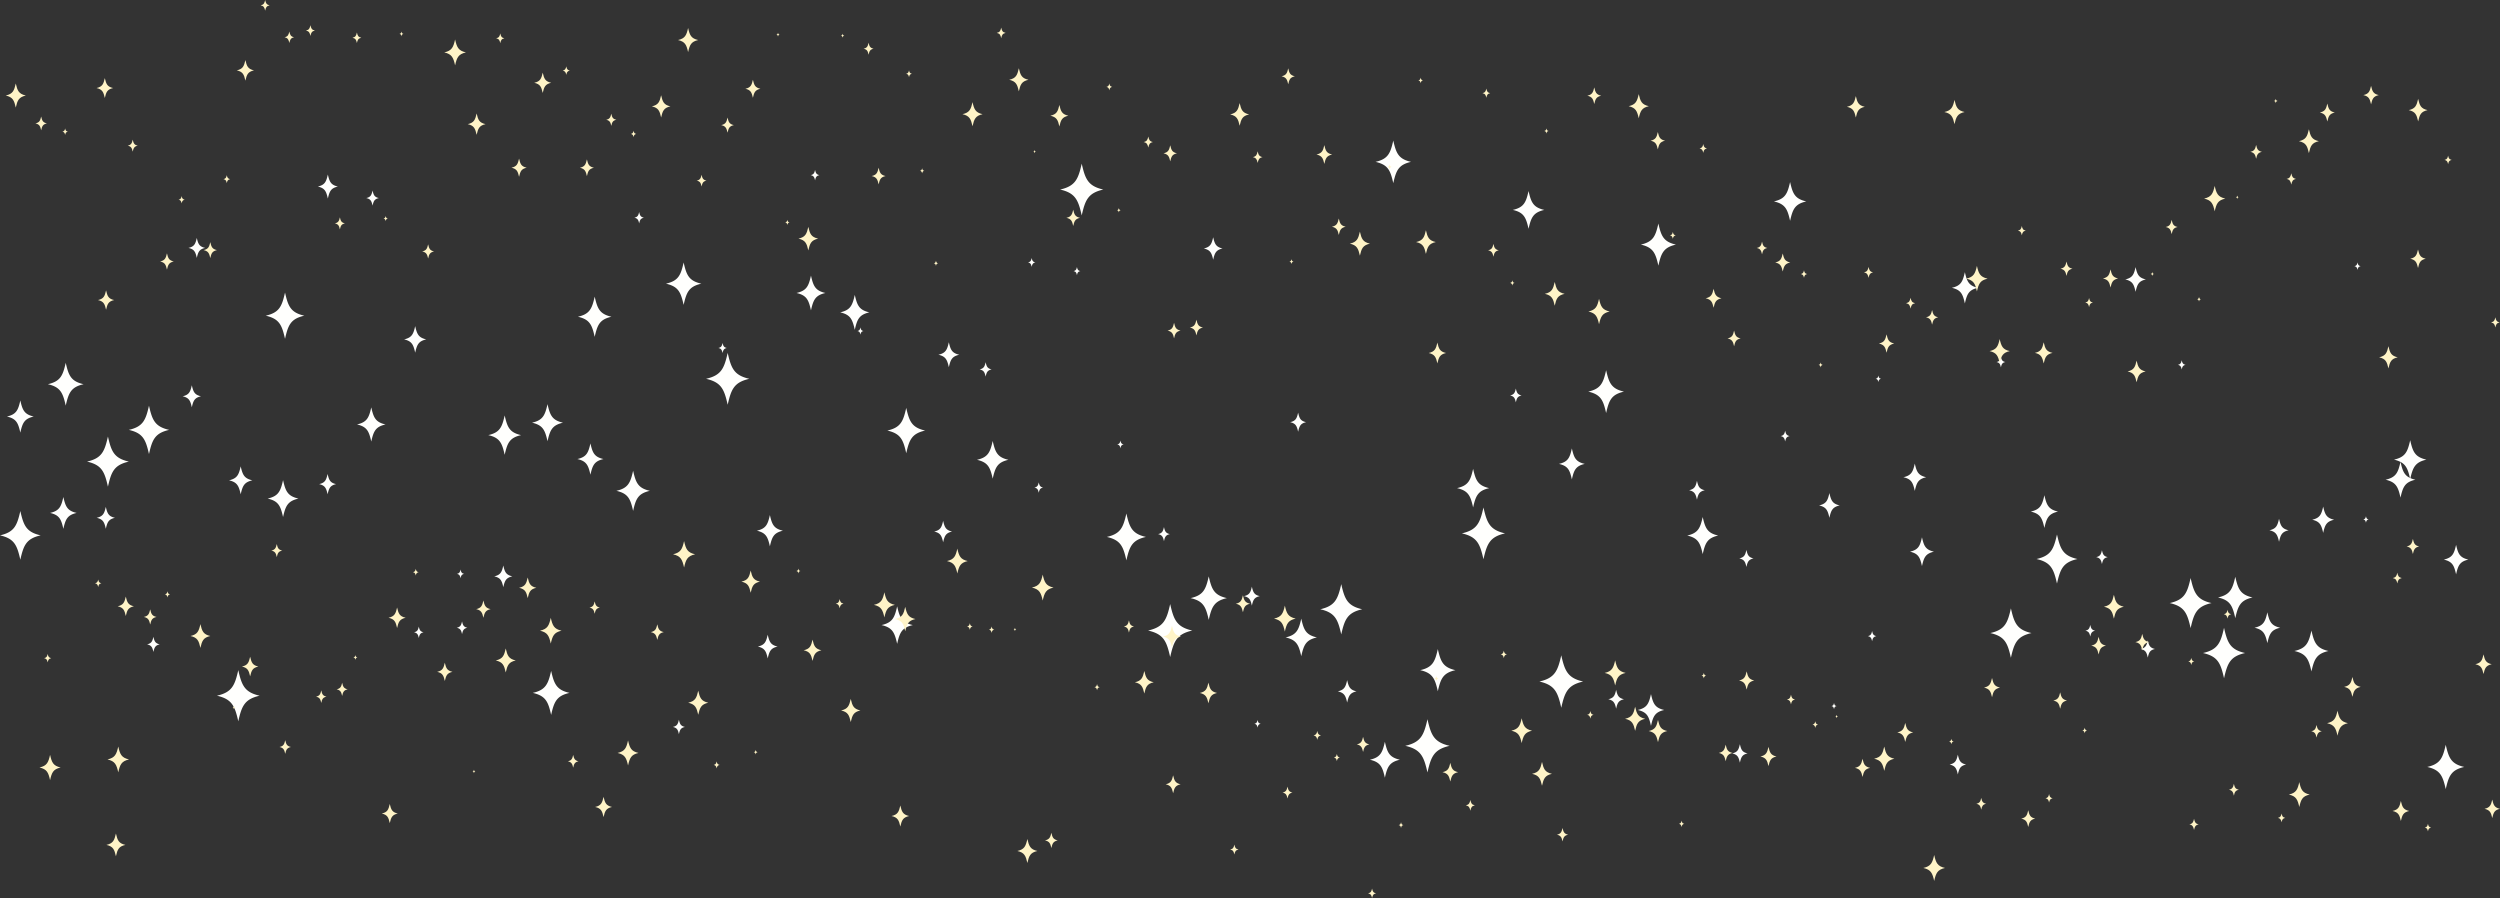 <?xml version="1.0" encoding="UTF-8"?><svg xmlns="http://www.w3.org/2000/svg" xmlns:xlink="http://www.w3.org/1999/xlink" height="525.8" preserveAspectRatio="xMidYMid meet" version="1.0" viewBox="0.0 0.0 1463.6 525.8" width="1463.6" zoomAndPan="magnify"><rect x="0.0" y="0.0" width="1463.6" height="525.8" fill="#333333" stroke="none"/><g><g id="change1_1"><path d="M1430.685,327.612c5.114-1.155,6.051-3.518,7.207-8.633,1.155,5.115,2.092,7.478,7.208,8.633-5.116,1.156-6.053,3.519-7.208,8.634C1436.736,331.131,1435.8,328.768,1430.685,327.612ZM1420.523,269.1c-6.548,1.479-7.9,4.47-9.369,10.818a15.842,15.842,0,0,0,2.934.933c-6.2,1.4-7.337,4.266-8.738,10.468-1.4-6.2-2.537-9.067-8.739-10.468,6.189-1.4,7.333-4.255,8.73-10.429a15.713,15.713,0,0,0-3.815-1.322c6.741-1.523,7.975-4.637,9.5-11.378C1412.547,264.46,1413.782,267.574,1420.523,269.1Zm-9.661,10.677c-1.109-4.761-2.185-7.611-5.5-9.345C1406.469,275.322,1407.429,278.125,1410.862,279.774Zm-25.735,22.438c-.254,1.123-.46,1.642-1.584,1.9,1.124.254,1.33.773,1.584,1.9.254-1.124.459-1.643,1.583-1.9C1385.586,303.854,1385.381,303.335,1385.127,302.212Zm-25.044-5.646c-1.031,4.565-1.867,6.674-6.432,7.705,4.565,1.031,5.4,3.14,6.432,7.7,1.032-4.564,1.868-6.673,6.433-7.7C1361.951,303.24,1361.115,301.131,1360.083,296.566Zm-25.846,7.143c-.9,3.991-1.633,5.835-5.624,6.737,3.991.9,4.722,2.745,5.624,6.737.9-3.992,1.633-5.835,5.625-6.737C1335.87,309.544,1335.139,307.7,1334.237,303.709Zm-25.609,33.953c-1.621,7.178-2.936,10.494-10.114,12.116,7.178,1.621,8.493,4.937,10.114,12.115,1.622-7.178,2.937-10.494,10.115-12.115C1311.565,348.156,1310.25,344.84,1308.628,337.662Zm-26.148.739c-1.962,8.685-3.552,12.7-12.237,14.659,8.685,1.962,10.275,5.974,12.237,14.659,1.962-8.685,3.553-12.7,12.238-14.659C1286.033,351.1,1284.442,347.086,1282.48,338.4ZM1257.4,374.885c-.676,3-1.225,4.378-4.22,5.055,2.995.676,3.544,2.06,4.22,5.055.677-3,1.225-4.379,4.221-5.055C1258.626,379.263,1258.078,377.88,1257.4,374.885Zm-26.837-52.773c-.543,2.4-.983,3.513-3.386,4.056,2.4.543,2.843,1.653,3.386,4.056.543-2.4.983-3.513,3.386-4.056C1231.547,325.625,1231.107,324.515,1230.564,322.112Zm-26.321-9.2c-1.922,8.509-3.481,12.44-11.99,14.362,8.509,1.923,10.068,5.854,11.99,14.363,1.923-8.509,3.482-12.44,11.991-14.363C1207.725,325.351,1206.166,321.42,1204.243,312.911Zm-26.979,43.254c-1.934,8.561-3.5,12.516-12.064,14.451,8.562,1.934,10.13,5.889,12.064,14.451,1.934-8.562,3.5-12.517,12.065-14.451C1180.767,368.681,1179.2,364.726,1177.264,356.165Zm-26.949-196.832c-1.226,5.426-2.219,7.932-7.646,9.158,5.427,1.226,6.42,3.733,7.646,9.159,1.227-5.426,2.22-7.933,7.647-9.159C1152.535,167.265,1151.542,164.759,1150.315,159.333ZM1125.2,314.552c-1.127,4.99-2.041,7.294-7.03,8.422,4.989,1.127,5.9,3.432,7.03,8.421,1.128-4.989,2.042-7.294,7.031-8.421C1127.237,321.846,1126.323,319.542,1125.2,314.552Zm-25.535-94.7c-.256,1.132-.463,1.655-1.6,1.911,1.132.256,1.339.778,1.6,1.91.256-1.132.463-1.654,1.6-1.91C1100.123,221.511,1099.916,220.988,1099.66,219.856Zm-25.953,191.67c-.246,1.086-.445,1.587-1.53,1.833,1.085.245,1.284.746,1.53,1.832.245-1.086.443-1.587,1.529-1.832C1074.15,413.113,1073.952,412.612,1073.707,411.526Zm-25.715-304.959c-1.52,6.729-2.753,9.837-9.482,11.357,6.729,1.52,7.962,4.629,9.482,11.357,1.52-6.728,2.753-9.837,9.482-11.357C1050.745,116.4,1049.512,113.3,1047.992,106.567Zm-25.573,215.357c-.669,2.959-1.211,4.326-4.17,5,2.959.669,3.5,2.036,4.17,5,.669-2.96,1.211-4.327,4.171-5C1023.63,326.25,1023.088,324.883,1022.419,321.924Zm-25.582-19.255c-1.455,6.439-2.634,9.413-9.073,10.868,6.439,1.455,7.618,4.429,9.073,10.868,1.455-6.439,2.634-9.413,9.073-10.868C999.471,312.082,998.292,309.108,996.837,302.669ZM970.88,130.88c-1.649,7.3-2.985,10.671-10.285,12.32,7.3,1.65,8.636,5.021,10.285,12.321,1.65-7.3,2.987-10.671,10.286-12.321C973.867,141.551,972.53,138.179,970.88,130.88ZM946.153,403.854c-.738,3.269-1.337,4.779-4.605,5.517,3.268.739,3.867,2.248,4.605,5.517.739-3.269,1.338-4.778,4.606-5.517C947.491,408.633,946.892,407.123,946.153,403.854ZM920.235,262.527c-1.213,5.369-2.2,7.849-7.565,9.062,5.369,1.213,6.352,3.693,7.565,9.062,1.213-5.369,2.2-7.849,7.565-9.062C922.432,270.376,921.448,267.9,920.235,262.527ZM894.878,111.843c-1.48,6.549-2.68,9.575-9.23,11.055,6.55,1.48,7.75,4.505,9.23,11.055,1.48-6.55,2.68-9.575,9.229-11.055C897.558,121.418,896.358,118.392,894.878,111.843ZM868.48,297.1c-2.029,8.981-3.673,13.129-12.654,15.158,8.981,2.029,10.625,6.177,12.654,15.157,2.029-8.98,3.674-13.128,12.654-15.157C872.154,310.229,870.509,306.081,868.48,297.1Zm-26.718,82.891c-1.653,7.317-2.993,10.7-10.31,12.351,7.317,1.653,8.657,5.033,10.31,12.35,1.653-7.317,2.993-10.7,10.31-12.35C844.755,390.688,843.415,387.308,841.762,379.991ZM815.681,107.227c1.669-7.386,3.022-10.8,10.407-12.466-7.385-1.668-8.738-5.08-10.407-12.465-1.668,7.385-3.021,10.8-10.406,12.465C812.66,96.43,814.013,99.841,815.681,107.227Zm-27,290.964c-.878,3.885-1.589,5.679-5.474,6.557,3.885.878,4.6,2.672,5.474,6.557.877-3.885,1.589-5.679,5.474-6.557C790.274,403.87,789.562,402.076,788.685,398.191ZM761.808,362.2c-1.469,6.5-2.66,9.5-9.161,10.974,6.5,1.469,7.692,4.472,9.161,10.974,1.469-6.5,2.66-9.505,9.162-10.974C764.468,371.705,763.277,368.7,761.808,362.2Zm-25.579,59.293c-.3,1.327-.542,1.939-1.87,2.239,1.328.3,1.57.913,1.87,2.239.3-1.326.542-1.939,1.869-2.239C736.771,423.432,736.529,422.82,736.229,421.493ZM710.243,152.057c.882-3.9,1.6-5.7,5.5-6.583-3.9-.881-4.614-2.682-5.5-6.583-.881,3.9-1.6,5.7-5.5,6.583C708.648,146.355,709.362,148.157,710.243,152.057ZM685.068,353.641c-2.075,9.188-3.758,13.432-12.945,15.508,9.187,2.075,10.87,6.319,12.945,15.507,2.076-9.188,3.759-13.432,12.946-15.507C688.827,367.073,687.144,362.829,685.068,353.641Zm-25.64-53.015c-1.836,8.126-3.324,11.88-11.45,13.716,8.126,1.835,9.614,5.589,11.45,13.715,1.836-8.126,3.324-11.88,11.451-13.715C662.752,312.506,661.264,308.752,659.428,300.626Zm-26.143-204.8c-2.028,8.974-3.672,13.119-12.645,15.147,8.973,2.027,10.617,6.172,12.645,15.146,2.027-8.974,3.671-13.119,12.645-15.146C636.956,108.941,635.312,104.8,633.285,95.822ZM608.131,282.394c-.407,1.8-.737,2.637-2.541,3.044,1.8.408,2.134,1.241,2.541,3.045.408-1.8.738-2.637,2.542-3.045C608.869,285.031,608.539,284.2,608.131,282.394ZM581.17,258.163c-1.477,6.536-2.673,9.556-9.21,11.032,6.537,1.477,7.733,4.5,9.21,11.032,1.477-6.536,2.674-9.555,9.21-11.032C583.844,267.719,582.647,264.7,581.17,258.163Zm-25.682-57.8c-.979,4.335-1.773,6.337-6.108,7.317,4.335.979,5.129,2.981,6.108,7.316.979-4.335,1.773-6.337,6.108-7.316C557.261,206.7,556.467,204.7,555.488,200.367ZM530.547,238.8c-1.776,7.859-3.215,11.49-11.075,13.266,7.86,1.776,9.3,5.406,11.075,13.266,1.776-7.86,3.215-11.49,11.075-13.266C533.762,250.288,532.323,246.657,530.547,238.8Zm-26.813-47.124c-.284,1.258-.514,1.839-1.772,2.123,1.258.284,1.488.865,1.772,2.123.284-1.258.515-1.839,1.772-2.123C504.249,193.513,504.018,192.932,503.734,191.674ZM477.17,105.59c.41-1.812.742-2.649,2.554-3.059-1.812-.409-2.144-1.246-2.554-3.059-.409,1.813-.741,2.65-2.553,3.059C476.429,102.941,476.761,103.778,477.17,105.59ZM450.725,301.534c-1.226,5.426-2.22,7.932-7.646,9.158,5.426,1.226,6.42,3.733,7.646,9.159,1.226-5.426,2.219-7.933,7.646-9.159C452.944,309.466,451.951,306.96,450.725,301.534Zm-24.708-94.947c-2.033,9-3.681,13.152-12.677,15.185,9,2.032,10.644,6.188,12.677,15.185,2.032-9,3.68-13.153,12.677-15.185C429.7,219.739,428.049,215.583,426.017,206.587Zm-25.787-52.92c-1.662,7.354-3.009,10.752-10.364,12.413,7.355,1.662,8.7,5.06,10.364,12.414,1.662-7.354,3.009-10.752,10.364-12.414C403.239,164.419,401.892,161.021,400.23,153.667ZM374.184,130.8c.448-1.982.811-2.9,2.794-3.345-1.983-.448-2.346-1.364-2.794-3.346-.448,1.982-.811,2.9-2.793,3.346C373.373,127.9,373.736,128.815,374.184,130.8Zm-26.023,42.866c-1.576,6.973-2.852,10.194-9.826,11.769,6.974,1.576,8.25,4.8,9.826,11.77,1.575-6.973,2.853-10.194,9.825-11.77C351.014,183.857,349.736,180.636,348.161,173.663Zm-25.5,219.091c-1.726,7.636-3.124,11.164-10.761,12.889,7.637,1.725,9.035,5.253,10.761,12.889,1.725-7.636,3.123-11.164,10.76-12.889C325.78,403.918,324.382,400.39,322.657,392.754ZM295.463,243.229c-1.54,6.818-2.789,9.967-9.607,11.507,6.818,1.541,8.067,4.69,9.607,11.508,1.54-6.818,2.789-9.967,9.607-11.508C298.252,253.2,297,250.047,295.463,243.229ZM270.5,363.793c-.5,2.2-.9,3.222-3.106,3.72,2.2.5,2.608,1.516,3.106,3.719.5-2.2.9-3.221,3.105-3.719C271.4,367.015,270.992,366,270.5,363.793Zm-25.315,3.031c-.448,1.979-.81,2.893-2.789,3.34,1.979.448,2.341,1.362,2.789,3.341.446-1.979.809-2.893,2.788-3.341C245.989,369.717,245.626,368.8,245.18,366.824ZM218.116,120.381c.592-2.621,1.072-3.832,3.694-4.425-2.622-.592-3.1-1.8-3.694-4.425-.593,2.622-1.073,3.833-3.7,4.425C217.043,116.549,217.523,117.76,218.116,120.381Zm-26.179-18.21c-.943,4.172-1.707,6.1-5.878,7.041,4.171.943,4.935,2.87,5.878,7.042.942-4.172,1.707-6.1,5.878-7.042C193.644,108.27,192.879,106.343,191.937,102.171ZM165.714,281.082c-1.446,6.4-2.619,9.362-9.023,10.809,6.4,1.447,7.577,4.4,9.023,10.808,1.447-6.4,2.62-9.361,9.024-10.808C168.334,290.444,167.161,287.486,165.714,281.082ZM139.5,392.316c-2.006,8.875-3.631,12.974-12.505,14.979,8.874,2,10.5,6.1,12.505,14.978,2-8.874,3.63-12.973,12.5-14.978C143.125,405.29,141.5,401.191,139.5,392.316ZM112.3,225.552c-.863,3.821-1.564,5.585-5.384,6.449,3.82.863,4.521,2.628,5.384,6.449.863-3.821,1.563-5.586,5.384-6.449C113.864,231.137,113.164,229.373,112.3,225.552ZM87.218,237.516c-1.9,8.387-3.432,12.261-11.819,14.156,8.387,1.9,9.923,5.77,11.819,14.157,1.894-8.387,3.43-12.262,11.818-14.157C90.648,249.777,89.112,245.9,87.218,237.516ZM61.954,296.729c-.859,3.8-1.556,5.56-5.358,6.419,3.8.859,4.5,2.616,5.358,6.419.859-3.8,1.556-5.56,5.359-6.419C63.51,302.289,62.813,300.532,61.954,296.729Zm-24.863-5.764c-1.247,5.524-2.259,8.075-7.783,9.323,5.524,1.248,6.536,3.8,7.783,9.323,1.248-5.523,2.26-8.075,7.784-9.323C39.351,299.04,38.339,296.489,37.091,290.965ZM11.9,299.171C9.989,307.614,8.443,311.514,0,313.422c8.443,1.907,9.989,5.807,11.9,14.251,1.908-8.444,3.454-12.344,11.9-14.251C15.351,311.514,13.805,307.614,11.9,299.171ZM1431.835,436.015c-1.738,7.695-3.147,11.249-10.842,12.988,7.7,1.738,9.1,5.292,10.842,12.987,1.738-7.695,3.148-11.249,10.842-12.987C1434.983,447.264,1433.573,443.71,1431.835,436.015Zm-51.651-282.386c-.294,1.3-.533,1.9-1.833,2.2,1.3.294,1.539.895,1.833,2.2.294-1.3.532-1.9,1.833-2.2C1380.716,155.531,1380.478,154.93,1380.184,153.629Zm-26.977,215.526c-1.6,7.089-2.9,10.363-9.989,11.965,7.089,1.6,8.387,4.876,9.989,11.965,1.6-7.089,2.9-10.363,9.989-11.965C1356.107,379.518,1354.809,376.244,1353.207,369.155ZM1327.4,358.486c-1.207,5.339-2.185,7.806-7.524,9.012,5.339,1.206,6.317,3.673,7.524,9.012,1.206-5.339,2.184-7.806,7.523-9.012C1329.579,366.292,1328.6,363.825,1327.4,358.486Zm-25.36,9.042c-1.978,8.755-3.581,12.8-12.336,14.777,8.755,1.978,10.358,6.022,12.336,14.777,1.978-8.755,3.582-12.8,12.337-14.777C1305.617,380.327,1304.013,376.283,1302.035,367.528Zm-24.774-151.223c.363-1.6.656-2.345,2.261-2.708-1.605-.362-1.9-1.1-2.261-2.708-.363,1.6-.657,2.346-2.261,2.708C1276.6,213.96,1276.9,214.7,1277.261,216.305Zm-27.009-59.953c-.968,4.288-1.754,6.269-6.042,7.237,4.288.969,5.074,2.95,6.042,7.238.969-4.288,1.755-6.269,6.043-7.238C1252.007,162.621,1251.221,160.64,1250.252,156.352Zm-26.538,209.464c-.458,2.028-.829,2.964-2.856,3.422,2.027.458,2.4,1.394,2.856,3.421.458-2.027.83-2.963,2.857-3.421C1224.544,368.78,1224.172,367.844,1223.714,365.816Zm-26.852-56.747c1.281-5.667,2.318-8.285,7.985-9.565-5.667-1.28-6.7-3.9-7.985-9.565-1.28,5.667-2.318,8.285-7.985,9.565C1194.544,300.784,1195.582,303.4,1196.862,309.069Zm-25.455-94.012c.416-1.841.753-2.692,2.594-3.108-1.841-.416-2.178-1.266-2.594-3.107-.416,1.841-.753,2.691-2.6,3.107C1170.654,212.365,1170.991,213.216,1171.407,215.057ZM1146.2,441.8c-.775,3.433-1.4,5.018-4.837,5.794,3.433.776,4.062,2.361,4.837,5.794.776-3.433,1.4-5.018,4.837-5.794C1147.6,446.813,1146.971,445.228,1146.2,441.8Zm-25.2-154.417c1.07-4.734,1.937-6.921,6.672-7.991-4.735-1.069-5.6-3.256-6.672-7.991-1.069,4.735-1.936,6.922-6.671,7.991C1119.058,280.457,1119.925,282.644,1120.994,287.378ZM1096,369.424c-.4,1.77-.724,2.588-2.494,2.988,1.77.4,2.094,1.217,2.494,2.987.4-1.77.724-2.587,2.494-2.987C1096.728,372.012,1096.4,371.194,1096,369.424Zm-25-80.767c-.969,4.289-1.755,6.27-6.044,7.239,4.289.969,5.075,2.951,6.044,7.24.969-4.289,1.754-6.271,6.043-7.24C1072.758,294.927,1071.973,292.946,1071,288.657Zm-25.9-36.506c-.421,1.865-.763,2.726-2.628,3.148,1.865.421,2.207,1.283,2.628,3.148.422-1.865.763-2.727,2.628-3.148C1045.871,254.877,1045.53,254.016,1045.108,252.151Zm-26.5,183.506c-.725,3.211-1.313,4.693-4.523,5.419,3.21.725,3.8,2.208,4.523,5.418.725-3.21,1.313-4.693,4.523-5.418C1019.917,440.35,1019.329,438.868,1018.6,435.657ZM993.468,292.524c.739-3.269,1.337-4.779,4.607-5.518-3.27-.739-3.868-2.249-4.607-5.518-.739,3.269-1.338,4.779-4.607,5.518C992.13,287.745,992.729,289.255,993.468,292.524ZM966.553,406.35c-1.245,5.511-2.255,8.056-7.765,9.3,5.51,1.245,6.52,3.79,7.765,9.3,1.245-5.511,2.254-8.056,7.765-9.3C968.807,414.406,967.8,411.861,966.553,406.35Zm-15.8-177.074c-7.426-1.678-8.787-5.108-10.464-12.534-1.678,7.426-3.039,10.856-10.464,12.534,7.425,1.678,8.786,5.109,10.464,12.535C941.967,234.385,943.328,230.954,950.754,229.276ZM914.027,383.644c-2.054,9.1-3.72,13.3-12.816,15.352,9.1,2.055,10.762,6.256,12.816,15.352,2.056-9.1,3.722-13.3,12.817-15.352C917.749,396.941,916.083,392.74,914.027,383.644ZM887.44,227.467c-.542,2.4-.982,3.509-3.382,4.052,2.4.542,2.84,1.651,3.382,4.051.543-2.4.982-3.509,3.383-4.051C888.422,230.976,887.983,229.867,887.44,227.467ZM862.421,297.06c1.512-6.688,2.736-9.777,9.424-11.288-6.688-1.511-7.912-4.6-9.424-11.287-1.51,6.687-2.735,9.776-9.423,11.287C859.686,287.283,860.911,290.372,862.421,297.06ZM835.692,421.068c-2.083,9.222-3.773,13.482-13,15.566,9.222,2.084,10.912,6.344,13,15.566,2.084-9.222,3.773-13.482,13-15.566C839.465,434.55,837.776,430.29,835.692,421.068Zm-24.927,13.2c-1.408,6.228-2.548,9.1-8.777,10.513,6.229,1.407,7.369,4.284,8.777,10.513,1.407-6.229,2.548-9.106,8.777-10.513C813.313,443.371,812.172,440.494,810.765,434.266Zm-25.544-92.3c-1.97,8.72-3.567,12.748-12.287,14.718,8.72,1.97,10.317,6,12.287,14.718,1.97-8.72,3.568-12.748,12.287-14.718C788.789,354.712,787.191,350.684,785.221,341.964Zm-25.244-89.212c.748-3.314,1.355-4.845,4.669-5.594-3.314-.749-3.921-2.279-4.669-5.593-.749,3.314-1.356,4.844-4.67,5.593C758.621,247.907,759.228,249.438,759.977,252.752ZM737.525,349c-3.287-.743-3.889-2.261-4.631-5.549-.744,3.288-1.346,4.806-4.633,5.549,3.287.743,3.889,2.261,4.633,5.549C733.636,351.26,734.238,349.742,737.525,349Zm-29.876-11.568c-1.7,7.541-3.085,11.024-10.626,12.728,7.541,1.7,8.923,5.187,10.626,12.728,1.705-7.541,3.085-11.024,10.626-12.728C710.734,348.455,709.354,344.972,707.649,337.431ZM681.434,316.82c.553-2.447,1-3.577,3.448-4.13-2.447-.553-2.895-1.683-3.448-4.13-.553,2.447-1,3.577-3.448,4.13C680.433,313.243,680.881,314.373,681.434,316.82Zm-25.485-54.36c.3-1.348.551-1.971,1.9-2.276-1.349-.3-1.6-.927-1.9-2.276-.3,1.349-.552,1.972-1.9,2.276C655.4,260.489,655.645,261.112,655.949,262.46ZM630.488,156.307c-.321,1.42-.581,2.076-2,2.4,1.42.321,1.68.977,2,2.4.321-1.42.581-2.076,2-2.4C631.069,158.383,630.809,157.727,630.488,156.307Zm-26.494-5.267c-.347,1.536-.628,2.245-2.163,2.592,1.535.347,1.816,1.056,2.163,2.591.347-1.535.628-2.244,2.164-2.591C604.622,153.285,604.341,152.576,603.994,151.04ZM577.03,220.482c.565-2.5,1.023-3.654,3.522-4.219-2.5-.564-2.957-1.719-3.522-4.218-.565,2.5-1.023,3.654-3.522,4.218C576.007,216.828,576.465,217.983,577.03,220.482Zm-24.876,84.424c-.841,3.722-1.522,5.442-5.244,6.283,3.722.841,4.4,2.56,5.244,6.282.841-3.722,1.523-5.441,5.245-6.282C553.677,310.348,553,308.628,552.154,304.906Zm-26.923,50.072c-1.469,6.5-2.659,9.5-9.16,10.972,6.5,1.469,7.691,4.472,9.16,10.973,1.469-6.5,2.66-9.5,9.161-10.973C527.891,364.482,526.7,361.479,525.231,354.978Zm-24.8-182.327c-1.369,6.055-2.477,8.852-8.533,10.22,6.056,1.368,7.164,4.165,8.533,10.22,1.368-6.055,2.477-8.852,8.532-10.22C502.91,181.5,501.8,178.706,500.433,172.651Zm-25.655-11.282c-1.36,6.019-2.463,8.8-8.482,10.159,6.019,1.36,7.122,4.14,8.482,10.159,1.36-6.019,2.462-8.8,8.481-10.159C477.24,170.168,476.138,167.388,474.778,161.369Zm-25.32,210.21c-.93,4.116-1.684,6.017-5.8,6.947,4.116.93,4.87,2.831,5.8,6.947.93-4.116,1.684-6.017,5.8-6.947C451.142,377.6,450.388,375.7,449.458,371.579ZM423.026,206.69c.4-1.754.718-2.565,2.473-2.961-1.755-.4-2.076-1.207-2.473-2.961-.4,1.754-.717,2.565-2.471,2.961C422.309,204.125,422.63,204.936,423.026,206.69ZM397.46,421.35c-.566,2.509-1.025,3.668-3.534,4.234,2.509.567,2.968,1.726,3.534,4.235.567-2.509,1.027-3.668,3.536-4.235C398.487,425.018,398.027,423.859,397.46,421.35ZM370.653,275.6c-1.573,6.962-2.848,10.178-9.81,11.751,6.962,1.573,8.237,4.789,9.81,11.751,1.573-6.962,2.848-10.178,9.81-11.751C373.5,285.78,372.226,282.564,370.653,275.6Zm-24.991-16.019c-1.227,5.431-2.222,7.939-7.652,9.166,5.43,1.227,6.425,3.736,7.652,9.167,1.227-5.431,2.222-7.94,7.652-9.167C347.884,267.522,346.889,265.014,345.662,259.583Zm-25.121-1.261c1.454-6.434,2.632-9.406,9.066-10.86-6.434-1.453-7.612-4.426-9.066-10.86-1.454,6.434-2.632,9.407-9.066,10.86C317.909,248.916,319.087,251.888,320.541,258.322Zm-25.885,72.755c-.849,3.758-1.537,5.5-5.3,6.343,3.759.85,4.447,2.586,5.3,6.344.849-3.758,1.537-5.494,5.3-6.344C296.193,336.572,295.505,334.835,294.656,331.077Zm-25.033,7.445c.342-1.513.619-2.213,2.132-2.554-1.513-.342-1.79-1.041-2.132-2.555-.342,1.514-.619,2.213-2.133,2.555C269,336.309,269.281,337.009,269.623,338.522Zm-26.558-147.6c-1.041,4.6-1.884,6.731-6.488,7.772,4.6,1.04,5.447,3.167,6.488,7.772,1.04-4.605,1.884-6.732,6.488-7.772C244.949,197.654,244.105,195.527,243.065,190.923Zm-25.711,47.57c-1.339,5.926-2.424,8.663-8.35,10,5.926,1.339,7.011,4.077,8.35,10,1.339-5.925,2.424-8.663,8.35-10C219.778,247.156,218.693,244.419,217.354,238.493Zm-25.56,38.981c-.8,3.525-1.442,5.154-4.968,5.95,3.526.8,4.172,2.425,4.968,5.951.8-3.526,1.442-5.154,4.968-5.951C193.236,282.628,192.59,281,191.794,277.474Zm-24.93-106.2c-1.813,8.025-3.283,11.732-11.308,13.545,8.025,1.813,9.495,5.52,11.308,13.545,1.813-8.025,3.283-11.732,11.308-13.545C170.147,183.007,168.677,179.3,166.864,171.275ZM140.915,289.388c1.095-4.851,1.984-7.092,6.835-8.188-4.851-1.1-5.74-3.337-6.835-8.188-1.1,4.851-1.985,7.092-6.836,8.188C138.93,282.3,139.818,284.537,140.915,289.388Zm-25.7-150.107c-.784,3.471-1.42,5.074-4.891,5.859,3.471.784,4.107,2.387,4.891,5.859.784-3.472,1.42-5.075,4.891-5.859C116.631,144.355,116,142.752,115.211,139.281Zm-25.4,233.5c-.6,2.637-1.079,3.855-3.715,4.45,2.636.6,3.119,1.814,3.715,4.451.6-2.637,1.079-3.855,3.715-4.451C90.887,376.639,90.4,375.421,89.808,372.784ZM63.193,255.564c-1.964,8.7-3.556,12.711-12.251,14.675,8.7,1.964,10.287,5.981,12.251,14.675,1.965-8.694,3.557-12.711,12.252-14.675C66.75,268.275,65.158,264.259,63.193,255.564ZM38.483,212.4c-1.677,7.424-3.037,10.853-10.462,12.53,7.425,1.678,8.785,5.107,10.462,12.531,1.677-7.424,3.037-10.853,10.461-12.531C41.52,223.253,40.16,219.824,38.483,212.4ZM11.9,253.268c1.26-5.576,2.281-8.152,7.857-9.412-5.576-1.259-6.6-3.835-7.857-9.411-1.26,5.576-2.281,8.152-7.857,9.411C9.616,245.116,10.637,247.692,11.9,253.268Z" fill="#fffffd"/></g><g id="change2_1"><path d="M1453.949,394.607c-.769-3.4-1.392-4.977-4.8-5.746,3.4-.769,4.028-2.342,4.8-5.746.769,3.4,1.393,4.977,4.8,5.746C1455.342,389.63,1454.718,391.2,1453.949,394.607Zm5.111,73.512c-.723,3.2-1.31,4.679-4.51,5.4,3.2.724,3.787,2.2,4.51,5.4.723-3.2,1.31-4.679,4.511-5.4C1460.37,472.8,1459.783,471.32,1459.06,468.119Zm-46.453-152.6c-.588,2.605-1.065,3.809-3.671,4.4,2.606.589,3.083,1.793,3.671,4.4.589-2.605,1.066-3.809,3.671-4.4C1413.673,319.324,1413.2,318.12,1412.607,315.515Zm-11.747,22.908c1.856.419,2.2,1.276,2.615,3.132.419-1.856.759-2.713,2.615-3.132-1.856-.42-2.2-1.277-2.615-3.133C1403.056,337.146,1402.716,338,1400.86,338.423ZM1421.416,482.3c-.3,1.306-.535,1.91-1.842,2.2,1.307.3,1.546.9,1.842,2.205.294-1.306.534-1.91,1.841-2.205C1421.95,484.208,1421.71,483.6,1421.416,482.3Zm-15.852-13.377c-.783,3.467-1.418,5.069-4.884,5.852,3.466.783,4.1,2.384,4.884,5.851.784-3.467,1.418-5.068,4.885-5.851C1406.982,473.99,1406.348,472.388,1405.564,468.921ZM1377.2,396.333c-.776,3.435-1.4,5.022-4.841,5.8,3.436.776,4.065,2.363,4.841,5.8.777-3.436,1.406-5.023,4.842-5.8C1378.6,401.355,1377.973,399.768,1377.2,396.333Zm-8.735,19.749c-.977,4.326-1.77,6.325-6.1,7.3,4.326.977,5.119,2.975,6.1,7.3.978-4.327,1.77-6.325,6.1-7.3C1370.231,422.407,1369.439,420.408,1368.461,416.082Zm-12.278,8.344c-.492,2.178-.891,3.185-3.07,3.677,2.179.492,2.578,1.5,3.07,3.678.493-2.179.892-3.186,3.07-3.678C1357.075,427.611,1356.676,426.6,1356.183,424.426Zm-10.093,33.436c-.978,4.326-1.77,6.325-6.1,7.3,4.326.978,5.118,2.976,6.1,7.3.977-4.327,1.77-6.325,6.1-7.3C1347.86,464.187,1347.067,462.188,1346.09,457.862Zm-10.37,18.4c-.343,1.517-.62,2.217-2.137,2.559,1.517.343,1.794,1.043,2.137,2.559.342-1.516.62-2.216,2.136-2.559C1336.34,478.48,1336.062,477.78,1335.72,476.263Zm-29.515-116.679c-1.517-.343-1.794-1.043-2.137-2.558-.342,1.515-.619,2.215-2.135,2.558,1.516.342,1.793,1.042,2.135,2.558C1304.411,360.626,1304.688,359.926,1306.205,359.584Zm1.6,99.286c-.465,2.057-.842,3.007-2.9,3.472,2.056.464,2.433,1.414,2.9,3.471.465-2.057.841-3.007,2.9-3.471C1308.644,461.877,1308.268,460.927,1307.8,458.87ZM1282.858,389.3c.278-1.228.5-1.8,1.731-2.073-1.229-.277-1.453-.845-1.731-2.073-.277,1.228-.5,1.8-1.731,2.073C1282.355,387.5,1282.581,388.069,1282.858,389.3Zm1.616,90.061c-.437,1.932-.79,2.824-2.722,3.26,1.932.436,2.285,1.329,2.722,3.26.436-1.931.79-2.824,2.721-3.26C1285.264,482.182,1284.91,481.29,1284.474,479.358ZM1254.153,371.1c-.644,2.849-1.166,4.165-4.015,4.809,2.849.644,3.371,1.96,4.015,4.81.644-2.85,1.166-4.166,4.015-4.81C1255.319,375.263,1254.8,373.947,1254.153,371.1Zm-16.6-22.868c-.932,4.129-1.689,6.036-5.818,6.969,4.129.933,4.886,2.84,5.818,6.968.933-4.128,1.689-6.035,5.818-6.968C1239.244,354.266,1238.488,352.359,1237.555,348.23Zm-8.946,24.6c-.689,3.051-1.248,4.46-4.3,5.15,3.051.689,3.61,2.1,4.3,5.149.69-3.051,1.248-4.46,4.3-5.149C1229.857,377.29,1229.3,375.881,1228.609,372.83Zm-8.149,53.186c-.219.971-.4,1.42-1.368,1.639.971.22,1.149.668,1.368,1.639.22-.971.4-1.419,1.369-1.639C1220.857,427.436,1220.68,426.987,1220.46,426.016Zm-14.35-20.683c-.641,2.838-1.16,4.148-4,4.789,2.838.641,3.357,1.952,4,4.79.641-2.838,1.161-4.149,4-4.79C1207.271,409.481,1206.751,408.171,1206.11,405.333Zm-6.5,59.529c-.333,1.473-.6,2.154-2.075,2.486,1.473.333,1.742,1.014,2.075,2.487.333-1.473.6-2.154,2.076-2.487C1200.215,467.016,1199.945,466.335,1199.612,464.862Zm-12.2,9.492c-.656,2.9-1.186,4.239-4.086,4.894,2.9.655,3.43,1.994,4.086,4.893.654-2.9,1.186-4.238,4.085-4.893C1188.6,478.593,1188.063,477.254,1187.409,474.354Zm-21.19-77.424c-.752,3.326-1.361,4.863-4.688,5.615,3.327.751,3.936,2.288,4.688,5.614.751-3.326,1.361-4.863,4.687-5.614C1167.58,401.793,1166.97,400.256,1166.219,396.93Zm-6.326,70.2c-.459,2.032-.831,2.97-2.864,3.43,2.033.459,2.4,1.4,2.864,3.43.459-2.032.831-2.971,2.864-3.43C1160.724,470.105,1160.352,469.167,1159.893,467.135Zm-17.478-34.611c-.215.951-.389,1.391-1.34,1.606.951.215,1.125.654,1.34,1.605.215-.951.389-1.39,1.34-1.605C1142.8,433.915,1142.63,433.475,1142.415,432.524Zm-10.065,68.018c-1.018,4.505-1.843,6.586-6.349,7.6,4.506,1.018,5.331,3.1,6.349,7.6,1.018-4.5,1.843-6.587,6.349-7.6C1134.193,507.128,1133.368,505.047,1132.35,500.542Zm-16.943-77.313c-.744,3.294-1.348,4.816-4.642,5.56,3.294.744,3.9,2.266,4.642,5.56.744-3.294,1.347-4.816,4.641-5.56C1116.754,428.045,1116.151,426.523,1115.407,423.229Zm-12.294,13.844c-.952,4.214-1.724,6.16-5.937,7.112,4.213.952,4.985,2.9,5.937,7.111.951-4.213,1.723-6.159,5.937-7.111C1104.836,443.233,1104.064,441.287,1103.113,437.073Zm-12.71,7.15c-.712,3.152-1.289,4.608-4.441,5.32,3.152.712,3.729,2.168,4.441,5.32.712-3.152,1.289-4.608,4.442-5.32C1091.692,448.831,1091.115,447.375,1090.4,444.223Zm-15.17-25.692c-.125.552-.225.807-.777.932.552.125.652.38.777.932.125-.552.226-.807.778-.932C1075.459,419.338,1075.358,419.083,1075.233,418.531Zm-12.495,3.729c-.259,1.15-.47,1.681-1.62,1.941,1.15.26,1.361.791,1.62,1.941.26-1.15.471-1.681,1.621-1.941C1063.209,423.941,1063,423.41,1062.738,422.26Zm-14.224-15.534c-.376,1.664-.681,2.433-2.345,2.809,1.664.376,1.969,1.145,2.345,2.809.376-1.664.681-2.433,2.345-2.809C1049.2,409.159,1048.89,408.39,1048.514,406.726Zm-13.172,30.532c-.754,3.333-1.364,4.872-4.7,5.626,3.333.752,3.943,2.292,4.7,5.625.753-3.333,1.363-4.873,4.7-5.625C1036.705,442.13,1036.1,440.591,1035.342,437.258Zm-12.779-44.2c-.713,3.156-1.291,4.614-4.447,5.327,3.156.713,3.734,2.171,4.447,5.327.713-3.156,1.291-4.614,4.447-5.327C1023.854,397.676,1023.276,396.218,1022.563,393.062Zm-12.281,42.913c-.647,2.861-1.171,4.183-4.032,4.829,2.861.646,3.385,1.968,4.032,4.829.646-2.861,1.17-4.183,4.031-4.829C1011.452,440.158,1010.928,438.836,1010.282,435.975Zm-12.791-42.03c-.215.948-.388,1.385-1.336,1.6.948.215,1.121.653,1.336,1.6.214-.947.387-1.385,1.335-1.6C997.878,395.33,997.705,394.893,997.491,393.945ZM984.466,480.43c-.251,1.112-.455,1.626-1.567,1.877,1.112.251,1.316.765,1.567,1.877.252-1.112.455-1.626,1.568-1.877C984.921,482.056,984.718,481.542,984.466,480.43Zm-13.81-58.954c-.87,3.853-1.576,5.632-5.428,6.5,3.852.87,4.558,2.65,5.428,6.5.871-3.853,1.576-5.633,5.429-6.5C972.232,427.108,971.527,425.329,970.656,421.476Zm-13.381-7.723c-.944,4.178-1.709,6.108-5.887,7.052,4.178.944,4.943,2.874,5.887,7.052.944-4.178,1.709-6.108,5.887-7.052C958.984,419.861,958.219,417.931,957.275,413.753ZM945.581,386.6c-.985,4.358-1.783,6.37-6.141,7.355,4.358.985,5.156,3,6.141,7.355.984-4.358,1.782-6.37,6.14-7.355C947.363,392.974,946.565,390.962,945.581,386.6ZM931.06,416.268c-.3,1.312-.537,1.918-1.849,2.215,1.312.3,1.553.9,1.849,2.215.3-1.312.537-1.918,1.85-2.215C931.6,418.186,931.357,417.58,931.06,416.268Zm-16.292,68.473c-.526,2.326-.952,3.4-3.277,3.925,2.325.525,2.751,1.6,3.277,3.925.525-2.326.951-3.4,3.276-3.925C915.719,488.141,915.293,487.067,914.768,484.741ZM902.75,446.052c-.934,4.133-1.69,6.042-5.823,6.976,4.133.933,4.889,2.842,5.823,6.974.934-4.132,1.69-6.041,5.823-6.974C904.44,452.094,903.684,450.185,902.75,446.052Zm-11.9-25.54c-.973,4.305-1.761,6.293-6.066,7.266,4.3.973,5.093,2.961,6.066,7.266.972-4.305,1.761-6.293,6.066-7.266C892.615,426.805,891.826,424.817,890.854,420.512Zm-10.46-39.577c-.291,1.287-.527,1.882-1.814,2.173,1.287.291,1.523.885,1.814,2.173.291-1.288.527-1.882,1.814-2.173C880.921,382.817,880.685,382.222,880.394,380.935Zm-19.587,87.4c-.42,1.861-.761,2.721-2.622,3.141,1.861.421,2.2,1.281,2.622,3.142.421-1.861.761-2.721,2.623-3.142C861.568,471.061,861.228,470.2,860.807,468.34ZM849.068,446.6c-.731,3.237-1.324,4.733-4.561,5.464,3.237.732,3.83,2.227,4.561,5.464.732-3.237,1.325-4.732,4.562-5.464C850.393,451.333,849.8,449.837,849.068,446.6Zm-8.19-50.838c-.2.876-.358,1.28-1.233,1.478.875.2,1.036.6,1.233,1.478.2-.876.358-1.28,1.234-1.478C841.236,397.042,841.076,396.638,840.878,395.762Zm-20.66,85.6c-.223.987-.4,1.443-1.391,1.667.987.222,1.168.679,1.391,1.666.223-.987.4-1.444,1.392-1.666C820.622,482.8,820.441,482.348,820.218,481.361ZM803.262,520.22c-.37,1.64-.671,2.4-2.31,2.768,1.639.37,1.94,1.127,2.31,2.767.37-1.64.671-2.4,2.31-2.767C803.933,522.617,803.632,521.86,803.262,520.22ZM798,431.389c-.59,2.613-1.069,3.82-3.682,4.41,2.613.591,3.092,1.8,3.682,4.411.59-2.613,1.069-3.82,3.682-4.411C799.073,435.209,798.594,434,798,431.389Zm-15.343,10.017c-.28,1.235-.506,1.806-1.742,2.085,1.236.28,1.462.85,1.742,2.086.279-1.236.505-1.806,1.741-2.086C783.166,443.212,782.94,442.641,782.661,441.406Zm-11.479-13.452c-.347,1.531-.627,2.238-2.158,2.584,1.531.346,1.811,1.054,2.158,2.585.345-1.531.626-2.239,2.157-2.585C771.808,430.192,771.527,429.485,771.182,427.954Zm-17.42,32.584c-.463,2.051-.839,3-2.89,3.462,2.051.463,2.427,1.41,2.89,3.461.464-2.051.839-3,2.89-3.461C754.6,463.536,754.226,462.589,753.762,460.538Zm-1.557-105.97c-1.016,4.5-1.84,6.574-6.336,7.59,4.5,1.016,5.32,3.093,6.336,7.59,1.016-4.5,1.84-6.574,6.337-7.59C754.045,361.142,753.221,359.065,752.205,354.568ZM722.64,494.454c-.387,1.716-.7,2.508-2.417,2.9,1.715.387,2.03,1.18,2.417,2.895.388-1.715.7-2.508,2.418-2.895C723.342,496.962,723.028,496.17,722.64,494.454Zm5.017-145.977c-.665,2.945-1.2,4.305-4.15,4.971,2.946.666,3.485,2.026,4.15,4.971.666-2.945,1.2-4.305,4.151-4.971C728.862,352.782,728.323,351.422,727.657,348.477Zm-20.2,51.175c-.808,3.577-1.463,5.229-5.04,6.037,3.577.808,4.232,2.46,5.04,6.036.808-3.576,1.463-5.228,5.04-6.036C708.923,404.881,708.268,403.229,707.46,399.652ZM686.8,453.918c-.7,3.1-1.269,4.536-4.372,5.238,3.1.7,3.671,2.134,4.372,5.237.7-3.1,1.269-4.536,4.372-5.237C688.073,458.454,687.505,457.021,686.8,453.918Zm-.688-87.522c-.842,3.725-1.524,5.446-5.249,6.288,3.725.842,4.407,2.562,5.249,6.287.842-3.725,1.524-5.445,5.249-6.287C687.64,371.842,686.958,370.121,686.116,366.4Zm-16.187,26.432c-.884,3.91-1.6,5.716-5.509,6.6,3.91.884,4.625,2.689,5.509,6.6.883-3.91,1.6-5.715,5.509-6.6C671.528,398.544,670.812,396.738,669.929,392.828Zm-9-29.617c-.476,2.106-.862,3.078-2.966,3.554,2.1.475,2.49,1.448,2.966,3.554.476-2.106.861-3.079,2.967-3.554C661.785,366.289,661.4,365.317,660.924,363.211ZM642.263,400.49c-.243,1.075-.44,1.572-1.515,1.815,1.075.243,1.272.74,1.515,1.815.243-1.075.44-1.572,1.515-1.815C642.7,402.062,642.506,401.565,642.263,400.49Zm-26.751,87.05c-.6,2.644-1.082,3.866-3.726,4.463,2.644.6,3.128,1.819,3.726,4.463.6-2.644,1.081-3.866,3.725-4.463C616.593,491.406,616.109,490.184,615.512,487.54Zm-14.045,3.638c-.94,4.163-1.7,6.086-5.865,7.026,4.162.941,4.925,2.864,5.865,7.027.941-4.163,1.7-6.086,5.866-7.027C603.17,497.264,602.408,495.341,601.467,491.178Zm15.312-147.19c-4.493-1.015-5.316-3.091-6.331-7.584-1.015,4.493-1.838,6.569-6.332,7.584,4.494,1.015,5.317,3.091,6.332,7.584C611.463,347.079,612.286,345,616.779,343.988Zm-22.6,23.586c-.124.551-.225.806-.777.93.552.125.653.38.777.931.125-.551.226-.806.777-.931C594.4,368.38,594.3,368.125,594.178,367.574Zm-13.65-.82c-.251,1.112-.455,1.626-1.567,1.878,1.112.251,1.316.765,1.567,1.877.251-1.112.455-1.626,1.567-1.877C580.983,368.38,580.779,367.866,580.528,366.754Zm-12.757-1.914c-.26,1.155-.472,1.689-1.627,1.95,1.155.261,1.367.794,1.627,1.95.262-1.156.473-1.689,1.628-1.95C568.244,366.529,568.033,366,567.771,364.84Zm-7.309-43.652c-.974,4.312-1.764,6.3-6.075,7.278,4.311.974,5.1,2.965,6.075,7.277.975-4.312,1.764-6.3,6.076-7.277C562.226,327.491,561.437,325.5,560.462,321.188ZM527.086,471.563c-.825,3.653-1.494,5.34-5.146,6.165,3.652.825,4.321,2.513,5.146,6.165.826-3.652,1.5-5.34,5.147-6.165C528.581,476.9,527.912,475.216,527.086,471.563Zm2.876-116.287c-.955,4.227-1.73,6.18-5.956,7.135,4.226.955,5,2.907,5.956,7.134.955-4.227,1.729-6.179,5.956-7.134C531.691,361.456,530.917,359.5,529.962,355.276Zm-12.21-8.519c-.985,4.359-1.783,6.372-6.142,7.357,4.359.984,5.157,3,6.142,7.356.984-4.358,1.783-6.372,6.142-7.356C519.535,353.129,518.736,351.116,517.752,346.757Zm-19.689,62.414c-.906,4.009-1.64,5.861-5.649,6.767,4.009.905,4.743,2.757,5.649,6.766.906-4.009,1.64-5.861,5.649-6.766C499.7,415.032,498.969,413.18,498.063,409.171ZM493.816,353.4c-1.594-.36-1.886-1.1-2.246-2.69-.36,1.594-.652,2.33-2.246,2.69,1.594.36,1.886,1.1,2.246,2.691C491.93,354.5,492.222,353.763,493.816,353.4ZM475.7,374.479c-.832,3.682-1.506,5.383-5.189,6.215,3.683.832,4.357,2.533,5.189,6.215.832-3.682,1.507-5.383,5.189-6.215C477.206,379.862,476.531,378.161,475.7,374.479Zm-8.283-41.6c-.189.836-.342,1.222-1.178,1.411.836.189.989.575,1.178,1.411.189-.836.342-1.222,1.178-1.411C467.758,334.1,467.605,333.717,467.416,332.881ZM442.418,439c-.181.8-.328,1.171-1.128,1.352.8.181.947.551,1.128,1.352.181-.8.328-1.171,1.128-1.352C442.746,440.174,442.6,439.8,442.418,439Zm-2.937-104.988c-.87,3.854-1.576,5.634-5.429,6.5,3.853.871,4.559,2.651,5.429,6.5.871-3.853,1.577-5.633,5.43-6.5C441.058,339.649,440.352,337.869,439.481,334.015ZM419.555,445.744c-.277,1.225-.5,1.79-1.725,2.067,1.224.276,1.448.842,1.725,2.066.277-1.224.5-1.79,1.725-2.066C420.056,447.534,419.832,446.969,419.555,445.744Zm-10.784-41.379c-.943,4.172-1.707,6.1-5.878,7.041,4.171.943,4.935,2.869,5.878,7.041.942-4.172,1.706-6.1,5.877-7.041C410.477,410.464,409.713,408.537,408.771,404.365Zm-8.285-87.594c-1.035,4.582-1.874,6.7-6.456,7.734,4.582,1.035,5.421,3.151,6.456,7.734,1.035-4.583,1.875-6.7,6.457-7.734C402.361,323.469,401.521,321.353,400.486,316.771ZM384.8,365.512c-.61,2.7-1.1,3.944-3.8,4.554,2.7.61,3.192,1.856,3.8,4.554.61-2.7,1.1-3.944,3.8-4.554C385.907,369.456,385.413,368.21,384.8,365.512Zm-17.117,67.964c-.981,4.343-1.777,6.349-6.12,7.331,4.343.981,5.139,2.987,6.12,7.331.981-4.344,1.777-6.35,6.12-7.331C369.463,439.825,368.667,437.819,367.686,433.476Zm-14.331,33.035c-.793,3.508-1.435,5.128-4.942,5.92,3.507.793,4.149,2.413,4.942,5.921.792-3.508,1.435-5.128,4.943-5.921C354.79,471.639,354.147,470.019,353.355,466.511ZM351.17,355.7c-2.143-.484-2.536-1.474-3.02-3.618-.484,2.144-.877,3.134-3.021,3.618,2.144.484,2.537,1.475,3.021,3.618C348.634,357.17,349.027,356.179,351.17,355.7Zm-15.607,86.256c-.5,2.212-.9,3.234-3.117,3.734,2.212.5,2.617,1.521,3.117,3.733.5-2.212.905-3.234,3.117-3.733C336.468,445.185,336.062,444.163,335.563,441.951Zm-13.116-80.266c-1.01,4.471-1.829,6.536-6.3,7.547,4.471,1.01,5.29,3.075,6.3,7.546,1.01-4.471,1.829-6.536,6.3-7.546C324.276,368.221,323.457,366.156,322.447,361.685Zm-13.5-23.607c-.807,3.576-1.463,5.227-5.038,6.035,3.575.808,4.231,2.46,5.038,6.035.808-3.575,1.463-5.227,5.039-6.035C310.41,343.305,309.755,341.654,308.947,338.078Zm-12.863,41.564c-.938,4.155-1.7,6.074-5.853,7.012,4.154.939,4.915,2.857,5.853,7.012.939-4.155,1.7-6.073,5.854-7.012C297.784,385.716,297.023,383.8,296.084,379.642ZM283,351.552c-.678,3-1.227,4.388-4.228,5.066,3,.678,3.55,2.064,4.228,5.065.678-3,1.228-4.387,4.229-5.065C284.223,355.94,283.673,354.553,283,351.552Zm-5.528,99.087c-.133.588-.24.86-.829.993.589.133.7.4.829.993.133-.588.241-.86.829-.993C277.708,451.5,277.6,451.227,277.467,450.639Zm-17.06-62.683c-.718,3.179-1.3,4.648-4.48,5.366,3.179.718,3.762,2.187,4.48,5.366.718-3.179,1.3-4.648,4.48-5.366C261.708,392.6,261.125,391.135,260.407,387.956Zm-17-54.945c-.263,1.166-.477,1.7-1.643,1.968,1.166.264,1.38.8,1.643,1.968.264-1.166.477-1.7,1.643-1.968C243.884,334.716,243.671,334.177,243.407,333.011Zm-10.935,22.642c-.805,3.559-1.456,5.2-5.015,6.007,3.559.8,4.21,2.447,5.015,6.006.8-3.559,1.456-5.2,5.014-6.006C233.928,360.856,233.276,359.212,232.472,355.653ZM228.19,470.661c-.751,3.326-1.36,4.862-4.686,5.613,3.326.752,3.935,2.288,4.686,5.613.752-3.325,1.361-4.861,4.686-5.613C229.551,475.523,228.942,473.987,228.19,470.661ZM208.06,383.5c-.187.83-.339,1.213-1.168,1.4.829.187.981.57,1.168,1.4.188-.83.339-1.213,1.169-1.4C208.4,384.709,208.248,384.326,208.06,383.5Zm-7.755,16.2c-.517,2.289-.937,3.346-3.225,3.863,2.288.517,2.708,1.574,3.225,3.863.516-2.289.936-3.346,3.224-3.863C201.241,403.044,200.821,401.987,200.305,399.7Zm-12.228,4.483c-.491,2.171-.889,3.174-3.059,3.664,2.17.491,2.568,1.494,3.059,3.665.49-2.171.888-3.174,3.059-3.665C188.965,407.355,188.567,406.352,188.077,404.181Zm-26.038-85.672c-.511,2.261-.925,3.305-3.186,3.816,2.261.511,2.675,1.555,3.186,3.815.51-2.26.924-3.3,3.185-3.815C162.963,321.814,162.549,320.77,162.039,318.509Zm4.941,114.816c-.534,2.364-.967,3.456-3.331,3.99,2.364.534,2.8,1.626,3.331,3.99.534-2.364.967-3.456,3.331-3.99C167.947,436.781,167.514,435.689,166.98,433.325Zm-20.538-48.857c-.77,3.407-1.394,4.981-4.8,5.751,3.406.77,4.03,2.343,4.8,5.75.77-3.407,1.394-4.98,4.8-5.75C147.836,389.449,147.212,387.875,146.442,384.468Zm-9.472,28.8c-.13.575-.235.841-.811.971.576.13.681.4.811.972.131-.576.236-.842.811-.972C137.206,414.111,137.1,413.845,136.97,413.27Zm-19.643-47.889c-.931,4.121-1.686,6.025-5.807,6.956,4.121.931,4.876,2.834,5.807,6.955.931-4.121,1.686-6.024,5.807-6.955C119.013,371.406,118.258,369.5,117.327,365.381ZM98.041,346.162c-.243,1.073-.439,1.568-1.512,1.811,1.073.242,1.269.738,1.512,1.811.242-1.073.438-1.569,1.511-1.811C98.479,347.73,98.283,347.235,98.041,346.162ZM87.931,356.74c-.595,2.633-1.077,3.849-3.709,4.443,2.632.6,3.114,1.811,3.709,4.443.595-2.632,1.077-3.848,3.709-4.443C89.008,360.589,88.526,359.373,87.931,356.74Zm-14.285-7.486c-.761,3.369-1.377,4.926-4.747,5.687,3.37.761,3.986,2.317,4.747,5.686.762-3.369,1.379-4.925,4.748-5.686C75.025,354.18,74.408,352.623,73.646,349.254Zm-16.158-10c-.3,1.311-.536,1.916-1.847,2.212,1.311.3,1.55.9,1.847,2.212.3-1.31.536-1.916,1.846-2.212C58.024,341.174,57.784,340.569,57.488,339.258Zm11.744,97.8c-1.011,4.476-1.831,6.543-6.306,7.555,4.475,1.011,5.3,3.078,6.306,7.554,1.012-4.476,1.831-6.543,6.307-7.554C71.063,443.6,70.244,441.531,69.232,437.055Zm-1.363,50.927c-.891,3.944-1.613,5.766-5.558,6.658,3.945.891,4.667,2.713,5.558,6.658.892-3.945,1.614-5.767,5.559-6.658C69.483,493.748,68.761,491.926,67.869,487.982ZM25.854,385.321c1.462.33,1.73,1.006,2.061,2.468.33-1.462.6-2.138,2.06-2.468-1.462-.33-1.73-1.006-2.06-2.468C27.584,384.315,27.316,384.991,25.854,385.321Zm3.46,56.6c-.991,4.385-1.794,6.411-6.18,7.4,4.386.991,5.189,3.017,6.18,7.4.991-4.385,1.794-6.411,6.18-7.4C31.108,448.334,30.305,446.308,29.314,441.923ZM9.24,48.884c-.943,4.173-1.707,6.1-5.881,7.044C7.533,56.871,8.3,58.8,9.24,62.973c.943-4.174,1.708-6.1,5.882-7.045C10.948,54.985,10.183,53.057,9.24,48.884ZM27.457,72.245c-2.384-.539-2.82-1.64-3.359-4.023-.538,2.383-.975,3.484-3.358,4.023,2.383.538,2.82,1.639,3.358,4.022C24.637,73.884,25.073,72.783,27.457,72.245Zm10.672,2.94c-.255,1.127-.461,1.647-1.588,1.9,1.127.255,1.333.775,1.588,1.9.254-1.127.461-1.647,1.588-1.9C38.59,76.832,38.383,76.312,38.129,75.185Zm28.7,100.483c-3.36-.759-3.975-2.311-4.734-5.67-.759,3.359-1.374,4.911-4.734,5.67,3.36.759,3.975,2.311,4.734,5.67C62.852,177.979,63.467,176.427,66.827,175.668Zm-5.466-118.3c.78-3.449,1.411-5.042,4.86-5.822-3.449-.779-4.08-2.372-4.86-5.821-.779,3.449-1.41,5.042-4.86,5.821C59.951,52.322,60.582,53.915,61.361,57.364ZM77.7,81.774c-.469,2.077-.849,3.036-2.926,3.5,2.077.469,2.457,1.429,2.926,3.505.469-2.076.85-3.036,2.927-3.505C78.548,84.81,78.167,83.851,77.7,81.774ZM97.742,148.3c-.639,2.829-1.157,4.136-3.987,4.776,2.83.639,3.348,1.946,3.987,4.775.64-2.829,1.158-4.136,3.987-4.775C98.9,152.433,98.382,151.126,97.742,148.3Zm8.6-33.5c-.284,1.26-.515,1.842-1.776,2.127,1.261.285,1.492.867,1.776,2.128.285-1.261.516-1.843,1.776-2.128C106.861,116.641,106.63,116.059,106.345,114.8Zm16.763,26.963c-.624,2.762-1.13,4.039-3.893,4.663,2.763.624,3.269,1.9,3.893,4.662.624-2.762,1.13-4.038,3.892-4.662C124.238,145.8,123.732,144.524,123.108,141.762Zm9.664-39.2c-.31,1.373-.562,2.007-1.935,2.318,1.373.31,1.625.944,1.935,2.317.31-1.373.561-2.007,1.935-2.317C133.333,104.567,133.082,103.933,132.772,102.56Zm10.892-55.337c.807-3.572,1.461-5.222,5.033-6.029-3.572-.807-4.226-2.457-5.033-6.029-.807,3.572-1.461,5.222-5.033,6.029C142.2,42,142.857,43.651,143.664,47.223ZM155.231,0c-.418,1.85-.756,2.705-2.606,3.123,1.85.418,2.188,1.273,2.606,3.123.418-1.85.758-2.705,2.608-3.123C155.989,2.705,155.649,1.85,155.231,0Zm14.152,18.466c-.448,1.982-.811,2.9-2.794,3.346,1.983.448,2.346,1.364,2.794,3.347.448-1.983.811-2.9,2.794-3.347C170.194,21.364,169.831,20.448,169.383,18.466Zm12.356-3.711c-.42,1.856-.76,2.713-2.615,3.132,1.855.42,2.195,1.277,2.615,3.133.419-1.856.759-2.713,2.615-3.133C182.5,17.468,182.158,16.611,181.739,14.755ZM198.98,134.3c.473-2.091.855-3.057,2.946-3.529-2.091-.472-2.473-1.438-2.946-3.529-.472,2.091-.855,3.057-2.946,3.529C198.125,131.242,198.508,132.208,198.98,134.3Zm9.96-115.278c-.413,1.825-.747,2.669-2.573,3.081,1.826.413,2.16,1.256,2.573,3.082.412-1.826.747-2.669,2.573-3.082C209.687,21.69,209.352,20.846,208.94,19.021Zm16.852,110.432c.2-.89.364-1.3,1.253-1.5-.889-.2-1.052-.612-1.253-1.5-.2.889-.364,1.3-1.253,1.5C225.428,128.153,225.591,128.563,225.792,129.453ZM235.034,21.23c.186-.824.337-1.2,1.161-1.39-.824-.187-.975-.567-1.161-1.391-.186.824-.337,1.2-1.161,1.391C234.7,20.026,234.848,20.406,235.034,21.23Zm15.611,121.812c-.557,2.462-1.008,3.6-3.47,4.156,2.462.556,2.913,1.694,3.47,4.156.556-2.462,1.006-3.6,3.469-4.156C251.651,146.642,251.2,145.5,250.645,143.042Zm15.788-119.95c-1.016,4.5-1.839,6.573-6.335,7.588,4.5,1.016,5.319,3.093,6.335,7.589,1.016-4.5,1.839-6.573,6.336-7.589C268.272,29.665,267.449,27.588,266.433,23.092Zm12.612,55.836c.837-3.7,1.515-5.413,5.217-6.25-3.7-.836-4.38-2.546-5.217-6.249-.837,3.7-1.515,5.413-5.217,6.249C277.53,73.515,278.208,75.225,279.045,78.928Zm13.83-53.659c.382-1.691.692-2.472,2.383-2.854-1.691-.383-2-1.164-2.383-2.854-.382,1.69-.691,2.471-2.382,2.854C292.184,22.8,292.493,23.578,292.875,25.269ZM308.328,98.18c-3.156-.713-3.734-2.17-4.447-5.326-.713,3.156-1.291,4.613-4.446,5.326,3.155.713,3.733,2.171,4.446,5.327C304.594,100.351,305.172,98.893,308.328,98.18Zm14.364-49.711c-3.52-.8-4.165-2.421-4.961-5.942-.794,3.521-1.439,5.147-4.96,5.942,3.521.8,4.166,2.422,4.96,5.943C318.527,50.891,319.172,49.265,322.692,48.469Zm8.822-9.613c-.332,1.468-.6,2.147-2.07,2.478,1.469.332,1.738,1.01,2.07,2.479.332-1.469.6-2.147,2.069-2.479C332.115,41,331.846,40.324,331.514,38.856ZM347.7,98.205c-2.91-.657-3.443-2-4.1-4.911-.658,2.91-1.191,4.254-4.1,4.911,2.909.658,3.442,2,4.1,4.912C344.254,100.207,344.787,98.863,347.7,98.205ZM357.868,66.57c-.476,2.1-.861,3.076-2.965,3.551,2.1.475,2.489,1.447,2.965,3.551.475-2.1.861-3.076,2.965-3.551C358.729,69.646,358.343,68.674,357.868,66.57ZM370.909,80.3c.252-1.115.456-1.63,1.571-1.882-1.115-.252-1.319-.767-1.571-1.882-.252,1.115-.456,1.63-1.572,1.882C370.453,78.667,370.657,79.182,370.909,80.3Zm16.142-24.529c-.87,3.853-1.576,5.633-5.429,6.5,3.853.871,4.559,2.651,5.429,6.5.871-3.853,1.577-5.633,5.43-6.5C388.628,61.4,387.922,59.621,387.051,55.768Zm15.791-25.263c.946-4.185,1.712-6.119,5.9-7.064-4.186-.946-4.952-2.879-5.9-7.065-.946,4.186-1.712,6.119-5.9,7.065C401.13,24.386,401.9,26.32,402.842,30.505Zm7.891,78.654c.457-2.022.828-2.956,2.85-3.413-2.022-.456-2.393-1.39-2.85-3.413-.457,2.023-.827,2.957-2.849,3.413C409.906,106.2,410.276,107.137,410.733,109.159Zm15.2-40.343c-.593,2.623-1.074,3.834-3.7,4.426,2.622.593,3.1,1.8,3.7,4.426.592-2.622,1.072-3.833,3.694-4.426C427.007,72.65,426.527,71.439,425.935,68.816ZM440.777,46.7c-.7,3.123-1.277,4.566-4.4,5.271,3.124.706,3.7,2.149,4.4,5.272.706-3.123,1.278-4.566,4.4-5.272C442.055,51.262,441.483,49.819,440.777,46.7Zm14.7-27.555c-.15.665-.272.972-.937,1.122.665.15.787.457.937,1.122.15-.665.272-.972.937-1.122C455.746,20.113,455.624,19.806,455.474,19.141ZM460.951,128.7c-.2.9-.366,1.31-1.262,1.513.9.2,1.06.616,1.262,1.512.2-.9.367-1.31,1.263-1.512C461.318,130.012,461.154,129.6,460.951,128.7Zm12.267,17.9c.922-4.084,1.67-5.97,5.754-6.893-4.084-.922-4.832-2.809-5.754-6.892-.923,4.083-1.671,5.97-5.755,6.892C471.547,140.634,472.3,142.52,473.218,146.6ZM493.3,22.054c.157-.7.285-1.018.982-1.176-.7-.157-.825-.479-.982-1.176-.157.7-.285,1.019-.982,1.176C493.018,21.036,493.146,21.357,493.3,22.054Zm15.206,2.976c-.467,2.07-.846,3.026-2.916,3.493,2.07.468,2.449,1.424,2.916,3.493.468-2.069.846-3.025,2.916-3.493C509.355,28.056,508.977,27.1,508.509,25.03Zm5.877,82.906c.652-2.886,1.18-4.219,4.066-4.871-2.886-.651-3.414-1.984-4.066-4.87-.652,2.886-1.18,4.219-4.066,4.87C513.206,103.717,513.734,105.05,514.386,107.936Zm17.787-62.745c.269-1.191.487-1.741,1.678-2.01-1.191-.269-1.409-.819-1.678-2.01-.269,1.191-.487,1.741-1.678,2.01C531.686,43.45,531.9,44,532.173,45.191Zm7.679,53.294c-.2.892-.365,1.3-1.258,1.506.893.2,1.056.614,1.258,1.507.2-.893.365-1.305,1.258-1.507C540.217,99.789,540.054,99.377,539.852,98.485Zm8.105,54.157c-.2.891-.365,1.3-1.257,1.5.892.2,1.055.613,1.257,1.5.2-.892.364-1.3,1.256-1.5C548.321,153.945,548.158,153.533,547.957,152.642Zm21.4-92.844c-.943,4.178-1.709,6.108-5.887,7.052,4.178.944,4.944,2.874,5.887,7.052.944-4.178,1.709-6.108,5.888-7.052C571.063,65.906,570.3,63.976,569.354,59.8Zm16.788-43.631c-.415,1.833-.75,2.681-2.584,3.095,1.834.414,2.169,1.261,2.584,3.095.414-1.834.75-2.681,2.584-3.095C586.892,18.848,586.556,18,586.142,16.167Zm10.33,37.3c.9-4,1.636-5.848,5.637-6.752-4-.9-4.733-2.752-5.637-6.752-.9,4-1.637,5.848-5.637,6.752C594.835,47.623,595.568,49.471,596.472,53.471Zm9.224,36.2c.122-.542.221-.792.763-.914-.542-.123-.641-.373-.763-.915-.123.542-.222.792-.763.915C605.474,88.878,605.573,89.128,605.7,89.67Zm14.5-28.213c-.842,3.729-1.525,5.452-5.255,6.294,3.73.843,4.413,2.566,5.255,6.3.843-3.729,1.526-5.452,5.255-6.3C621.722,66.909,621.039,65.186,620.2,61.457Zm8.107,61.311c-.637,2.822-1.155,4.126-3.977,4.764,2.822.638,3.34,1.941,3.977,4.764.638-2.823,1.155-4.126,3.977-4.764C629.458,126.894,628.941,125.59,628.3,122.768Zm21.135-73.9c-.269,1.191-.487,1.741-1.678,2.01,1.191.269,1.409.819,1.678,2.009.269-1.19.487-1.74,1.677-2.009C649.925,50.6,649.707,50.054,649.438,48.863Zm5.57,72.927c-.172.761-.311,1.113-1.072,1.285.761.172.9.523,1.072,1.284.172-.761.312-1.112,1.073-1.284C655.32,122.9,655.18,122.551,655.008,121.79ZM672.253,86.4c.433-1.915.784-2.8,2.7-3.232-1.915-.433-2.266-1.318-2.7-3.233-.433,1.915-.783,2.8-2.7,3.233C671.47,83.6,671.82,84.483,672.253,86.4Zm12.852,8.055c.63-2.787,1.141-4.075,3.928-4.7-2.787-.63-3.3-1.917-3.928-4.7-.629,2.787-1.14,4.074-3.927,4.7C683.965,90.378,684.476,91.666,685.105,94.453Zm2.235,94.539c-.609,2.7-1.1,3.943-3.8,4.552,2.7.609,3.19,1.855,3.8,4.551.61-2.7,1.1-3.942,3.8-4.551C688.443,192.935,687.95,191.689,687.34,188.992Zm13.094-1.817c-.615,2.719-1.113,3.975-3.832,4.589,2.719.615,3.217,1.871,3.832,4.59.614-2.719,1.112-3.975,3.831-4.59C701.546,191.15,701.048,189.894,700.434,187.175Zm25.31-113.56c.889-3.933,1.609-5.749,5.542-6.638-3.933-.888-4.653-2.7-5.542-6.637-.889,3.932-1.609,5.749-5.541,6.637C724.135,67.866,724.855,69.682,725.744,73.615ZM736.293,88.6c-.454,2.009-.822,2.937-2.831,3.391,2.009.454,2.377,1.382,2.831,3.391.454-2.009.822-2.937,2.831-3.391C737.115,91.539,736.747,90.611,736.293,88.6Zm17.876-39.281c.623-2.758,1.128-4.032,3.886-4.655-2.758-.623-3.263-1.9-3.886-4.655-.623,2.758-1.128,4.032-3.886,4.655C753.041,45.289,753.546,46.563,754.169,49.321Zm.707,103.844c.849.192,1,.584,1.2,1.432.192-.848.347-1.24,1.2-1.432-.849-.192-1-.584-1.2-1.432C755.88,152.581,755.725,152.973,754.876,153.165Zm20.433-68.2c-.736,3.256-1.332,4.76-4.588,5.5,3.256.736,3.852,2.24,4.588,5.5.735-3.256,1.332-4.76,4.588-5.5C776.641,89.729,776.044,88.225,775.309,84.969Zm8.474,42.963c-.644,2.849-1.166,4.166-4.016,4.81,2.85.644,3.372,1.96,4.016,4.81.644-2.85,1.166-4.166,4.016-4.81C784.949,132.1,784.427,130.781,783.783,127.932Zm18.226,14.711c-4.171-.943-4.934-2.869-5.877-7.039-.942,4.17-1.706,6.1-5.876,7.039,4.17.942,4.934,2.868,5.876,7.039C797.075,145.511,797.838,143.585,802.009,142.643Zm11.487-46.3c-.186.823-.337,1.2-1.16,1.389.823.186.974.567,1.16,1.39.186-.823.337-1.2,1.16-1.39C813.833,97.546,813.682,97.166,813.5,96.343Zm18.21-47.637c.216-.956.392-1.4,1.348-1.614-.956-.216-1.132-.658-1.348-1.615-.216.957-.391,1.4-1.348,1.615C831.315,47.308,831.49,47.75,831.706,48.706Zm8.849,93.01c-4.094-.925-4.843-2.816-5.768-6.909-.925,4.093-1.674,5.984-5.767,6.909,4.093.925,4.842,2.815,5.767,6.908C835.712,144.531,836.461,142.641,840.555,141.716Zm.942,58.862c-.815,3.608-1.476,5.274-5.083,6.089,3.607.815,4.268,2.481,5.083,6.088.815-3.607,1.476-5.273,5.083-6.088C842.973,205.852,842.312,204.186,841.5,200.578ZM870.156,51.869c-.358,1.585-.648,2.317-2.233,2.675,1.585.358,1.875,1.091,2.233,2.675.359-1.584.649-2.317,2.234-2.675C870.805,54.186,870.515,53.454,870.156,51.869Zm4.155,90.916c-.5,2.219-.908,3.244-3.127,3.746,2.219.5,2.625,1.526,3.127,3.744.5-2.218.907-3.243,3.126-3.744C875.218,146.029,874.812,145,874.311,142.785Zm11.07,24.384c.205-.91.372-1.331,1.282-1.536-.91-.206-1.077-.626-1.282-1.537-.206.911-.373,1.331-1.283,1.537C885.008,165.838,885.175,166.259,885.381,167.169Zm19.966-88.983c.2-.892.364-1.3,1.257-1.505-.893-.2-1.056-.614-1.257-1.506-.2.892-.366,1.3-1.257,1.506C904.981,76.882,905.145,77.294,905.347,78.186ZM916,172.026c-4.117-.93-4.871-2.832-5.8-6.949-.93,4.117-1.684,6.019-5.8,6.949,4.117.93,4.871,2.831,5.8,6.948C911.127,174.857,911.881,172.956,916,172.026ZM933.343,60.9c.651-2.88,1.178-4.211,4.058-4.861-2.88-.651-3.407-1.982-4.058-4.862-.651,2.88-1.178,4.211-4.058,4.862C932.165,56.685,932.692,58.016,933.343,60.9Zm2.8,114.026c-1,4.411-1.805,6.448-6.216,7.444,4.411,1,5.219,3.035,6.216,7.445,1-4.41,1.8-6.448,6.215-7.445C937.942,181.37,937.134,179.333,936.138,174.922ZM959.383,69.243c.946-4.191,1.714-6.126,5.9-7.073-4.191-.947-4.959-2.883-5.9-7.074-.947,4.191-1.715,6.127-5.905,7.074C957.668,63.117,958.436,65.052,959.383,69.243Zm11.179,18.2c.68-3.006,1.23-4.394,4.235-5.073-3-.679-3.555-2.067-4.235-5.072-.678,3-1.229,4.393-4.234,5.072C969.333,83.049,969.884,84.437,970.562,87.443Zm8.779,48.339c-.27,1.194-.488,1.746-1.683,2.016,1.195.27,1.413.821,1.683,2.015.27-1.194.489-1.745,1.682-2.015C979.83,137.528,979.611,136.976,979.341,135.782Zm17.81-46.3c.345-1.524.624-2.228,2.148-2.572-1.524-.345-1.8-1.049-2.148-2.573-.344,1.524-.623,2.228-2.147,2.573C996.528,87.259,996.807,87.963,997.151,89.487Zm6.055,79.6c-.743,3.286-1.344,4.8-4.629,5.545,3.285.743,3.886,2.26,4.629,5.545.742-3.285,1.344-4.8,4.629-5.545C1004.55,173.891,1003.948,172.374,1003.206,169.088Zm12,24.447c-.616,2.726-1.115,3.986-3.841,4.6,2.726.616,3.225,1.875,3.841,4.6.616-2.727,1.115-3.986,3.841-4.6C1016.32,197.521,1015.821,196.261,1015.205,193.535Zm19.44-48.354c-2.189-.494-2.59-1.505-3.084-3.694-.495,2.189-.9,3.2-3.084,3.694,2.188.495,2.589,1.506,3.084,3.695C1032.055,146.687,1032.456,145.676,1034.645,145.181Zm9.038,3.218c-.7,3.122-1.277,4.564-4.4,5.27,3.122.7,3.694,2.147,4.4,5.269.706-3.122,1.277-4.564,4.4-5.269C1044.96,152.963,1044.389,151.521,1043.683,148.4Zm12.442,9.842c-.294,1.3-.533,1.907-1.838,2.2,1.305.295,1.544.9,1.838,2.2.3-1.3.534-1.908,1.839-2.2C1056.659,160.148,1056.42,159.546,1056.125,158.241Zm9.761,53.948c-.194.861-.352,1.258-1.212,1.452.86.194,1.018.592,1.212,1.452.195-.86.352-1.258,1.212-1.452C1066.238,213.447,1066.081,213.05,1065.886,212.189Zm25.825-149.652c-3.714-.839-4.394-2.554-5.233-6.268-.839,3.714-1.52,5.429-5.233,6.268,3.713.839,4.394,2.555,5.233,6.268C1087.317,65.092,1088,63.376,1091.711,62.537Zm2.217,93.744c-.427,1.887-.773,2.759-2.66,3.186,1.887.426,2.233,1.3,2.66,3.186.426-1.888.772-2.76,2.659-3.186C1094.7,159.04,1094.354,158.168,1093.928,156.281Zm10.537,50.211c.719-3.183,1.3-4.653,4.485-5.373-3.183-.719-3.766-2.189-4.485-5.372-.719,3.183-1.3,4.653-4.486,5.372C1103.163,201.839,1103.746,203.309,1104.465,206.492Zm14.06-32.145c-.423,1.875-.767,2.741-2.642,3.165,1.875.424,2.219,1.29,2.642,3.165.424-1.875.767-2.741,2.642-3.165C1119.292,177.088,1118.949,176.222,1118.525,174.347Zm12.6,15.689c.572-2.528,1.035-3.7,3.562-4.267-2.527-.571-2.99-1.738-3.562-4.266-.57,2.528-1.033,3.7-3.561,4.266C1130.1,186.34,1130.559,187.508,1131.129,190.036Zm13.11-131.543c-.951,4.208-1.721,6.152-5.929,7.1,4.208.951,4.978,2.895,5.929,7.1.95-4.208,1.721-6.152,5.929-7.1C1145.96,64.645,1145.189,62.7,1144.239,58.493Zm19.368,104.655c-4.426-1-5.237-3.045-6.237-7.472-1,4.427-1.811,6.472-6.238,7.472,4.427,1,5.238,3.045,6.238,7.471C1158.37,166.193,1159.181,164.148,1163.607,163.148Zm7.091,35.345c-.946,4.186-1.713,6.12-5.9,7.066,4.186.946,4.953,2.88,5.9,7.066.946-4.186,1.713-6.12,5.9-7.066C1172.411,204.613,1171.644,202.679,1170.7,198.493Zm15.234-63.469c-1.616-.365-1.911-1.112-2.277-2.727-.364,1.615-.66,2.362-2.276,2.727,1.616.365,1.912,1.111,2.276,2.726C1184.021,136.135,1184.316,135.389,1185.932,135.024Zm15.7,71.576c-3.666-.828-4.338-2.521-5.166-6.188-.828,3.667-1.5,5.36-5.166,6.188,3.666.828,4.338,2.522,5.166,6.188C1197.3,209.122,1197.967,207.428,1201.633,206.6Zm8.18-53.474c-.562,2.491-1.018,3.641-3.509,4.2,2.491.563,2.947,1.713,3.509,4.2.563-2.491,1.02-3.641,3.51-4.2C1210.833,156.767,1210.376,155.617,1209.813,153.126Zm13.22,21.342c-.356,1.577-.645,2.305-2.221,2.661,1.576.357,1.865,1.085,2.221,2.662.357-1.577.645-2.305,2.222-2.662C1223.678,176.773,1223.39,176.045,1223.033,174.468Zm12.56-6.132c.71-3.14,1.285-4.59,4.425-5.3-3.14-.71-3.715-2.16-4.425-5.3-.709,3.14-1.284,4.59-4.424,5.3C1234.309,163.746,1234.884,165.2,1235.593,168.336Zm20.534,49.125c-3.744-.846-4.429-2.575-5.275-6.319-.846,3.744-1.531,5.473-5.275,6.319,3.744.845,4.429,2.575,5.275,6.318C1251.7,220.036,1252.383,218.306,1256.127,217.461Zm3.931-58.222c-.158.695-.285,1.017-.98,1.174.695.157.822.478.98,1.173.156-.7.284-1.016.979-1.173C1260.342,160.256,1260.214,159.934,1260.058,159.239Zm11.321-30.51c-.559,2.471-1.011,3.612-3.482,4.17,2.471.558,2.923,1.7,3.482,4.17.558-2.471,1.011-3.612,3.481-4.17C1272.39,132.341,1271.937,131.2,1271.379,128.729ZM1287.4,173.85c-.18.8-.326,1.163-1.121,1.342.795.18.941.548,1.121,1.343.179-.795.325-1.163,1.12-1.343C1287.721,175.013,1287.575,174.645,1287.4,173.85Zm9.174-65.025c-.995,4.406-1.8,6.441-6.208,7.436,4.406,1,5.213,3.031,6.208,7.436,1-4.405,1.8-6.44,6.208-7.436C1298.373,115.266,1297.565,113.231,1296.57,108.825Zm13.21,7.61c.13-.574.235-.839.809-.968-.574-.13-.679-.395-.809-.969-.129.574-.234.839-.808.969C1309.546,115.6,1309.651,115.861,1309.78,116.435Zm11.045-31.588c-.541,2.394-.979,3.5-3.374,4.041,2.395.541,2.833,1.647,3.374,4.041.541-2.394.98-3.5,3.374-4.041C1321.805,88.347,1321.366,87.241,1320.825,84.847Zm11.483-27.024c-.172.763-.312,1.116-1.076,1.288.764.173.9.525,1.076,1.288.172-.763.313-1.115,1.076-1.288C1332.621,58.939,1332.48,58.586,1332.308,57.823Zm9.1,50.225c.442-1.955.8-2.858,2.754-3.3-1.955-.442-2.312-1.345-2.754-3.3-.442,1.954-.8,2.857-2.754,3.3C1340.609,105.19,1340.967,106.093,1341.409,108.048Zm10.307-18.418c.934-4.132,1.691-6.041,5.823-6.975-4.132-.933-4.889-2.842-5.823-6.974-.933,4.132-1.69,6.041-5.822,6.974C1350.026,83.589,1350.783,85.5,1351.716,89.63Zm15.172-23.749c-3.107-.7-3.677-2.137-4.378-5.245-.7,3.108-1.272,4.543-4.379,5.245,3.107.7,3.677,2.137,4.379,5.244C1363.211,68.018,1363.781,66.583,1366.888,65.881Zm31.39,136.8c-.871,3.854-1.577,5.635-5.431,6.506,3.854.871,4.56,2.651,5.431,6.506.871-3.855,1.577-5.635,5.432-6.506C1399.855,208.312,1399.149,206.531,1398.278,202.677ZM1388.119,50.27c-.724,3.2-1.311,4.684-4.515,5.407,3.2.724,3.791,2.2,4.515,5.408.724-3.2,1.311-4.684,4.514-5.408C1389.43,54.954,1388.843,53.474,1388.119,50.27Zm27.486,95.787c-.726,3.212-1.314,4.7-4.525,5.421,3.211.725,3.8,2.209,4.525,5.42.726-3.211,1.313-4.695,4.525-5.42C1416.918,150.752,1416.331,149.269,1415.605,146.057Zm.078-74.987c.884-3.913,1.6-5.721,5.514-6.6-3.913-.884-4.63-2.692-5.514-6.605-.885,3.913-1.6,5.721-5.515,6.605C1414.082,65.349,1414.8,67.157,1415.683,71.07Zm17.533,20.051c-.334,1.477-.6,2.159-2.081,2.493,1.477.333,1.747,1.016,2.081,2.492.333-1.476.6-2.159,2.081-2.492C1433.82,93.28,1433.549,92.6,1433.216,91.121Zm27.661,100.612c.4-1.766.723-2.583,2.489-2.982-1.766-.4-2.09-1.215-2.489-2.981-.4,1.766-.723,2.582-2.489,2.981C1460.154,189.15,1460.478,189.967,1460.877,191.733Z" fill="#fff4c7"/></g></g></svg>